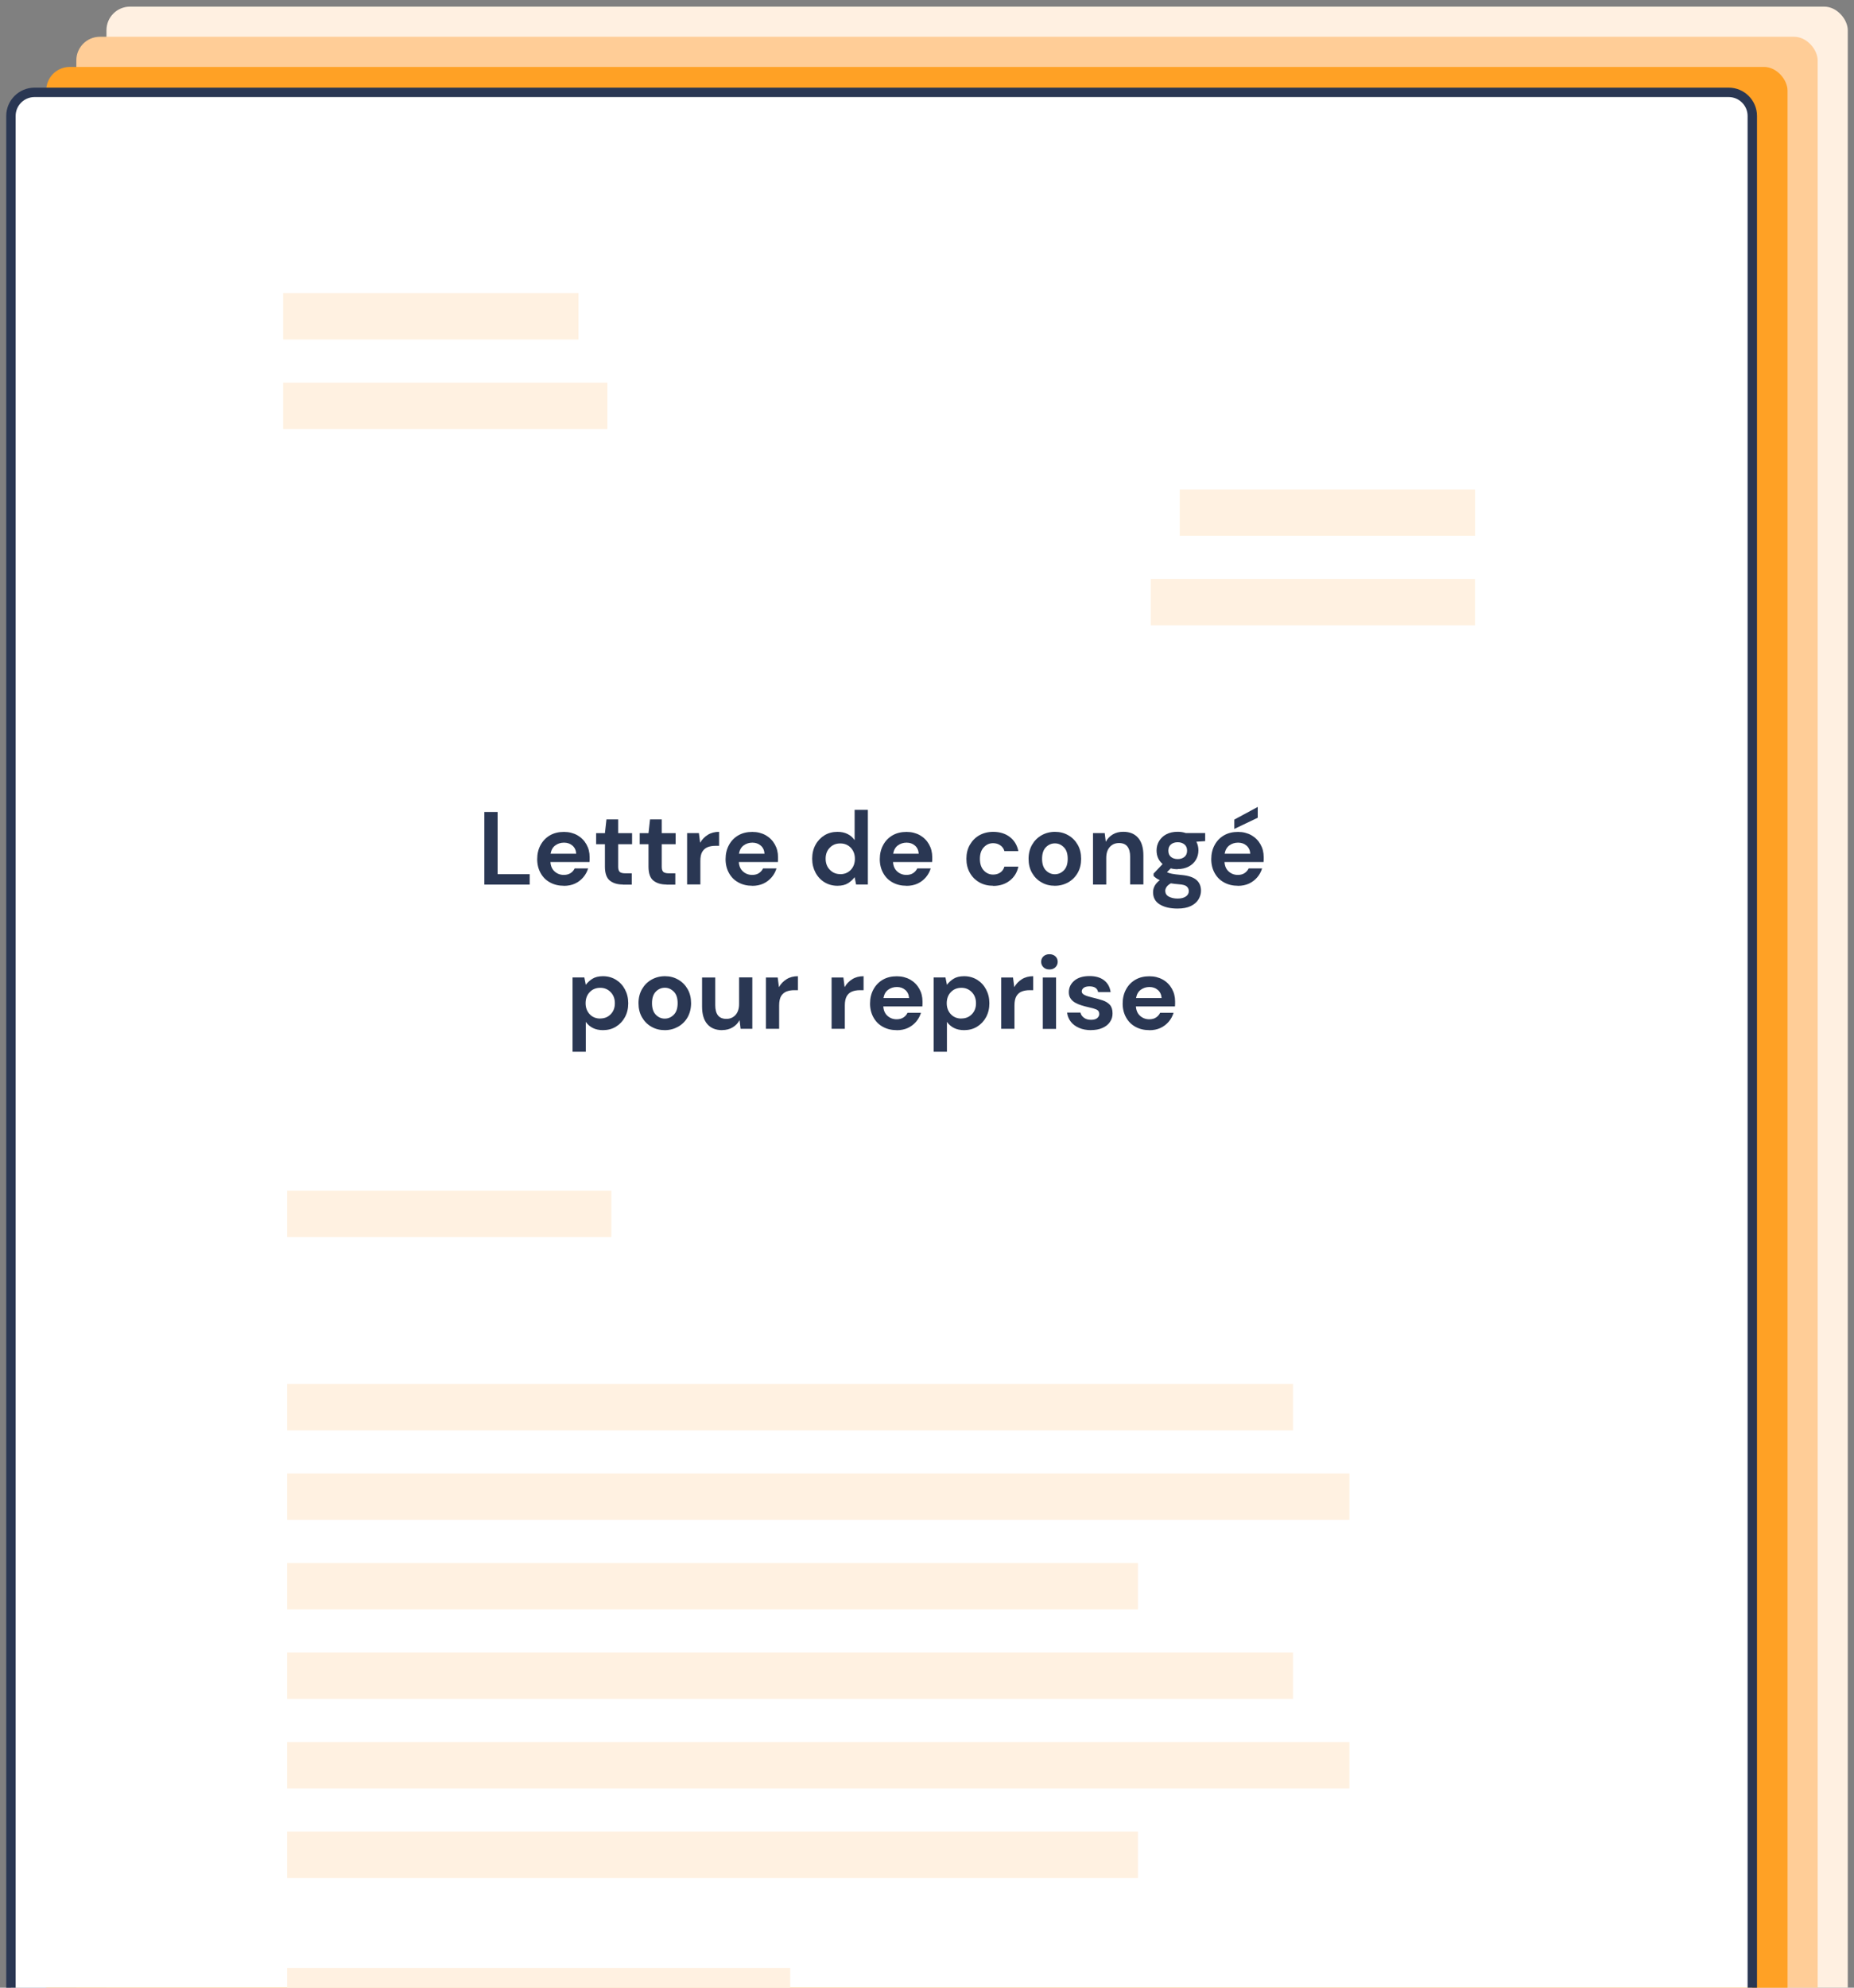 <?xml version="1.0" encoding="UTF-8"?><svg id="a" xmlns="http://www.w3.org/2000/svg" viewBox="0 0 280 300"><rect x="0" y="0" width="280" height="300" fill="#808080" stroke="none"/><defs><style>.b{fill:#fff;}.c{fill:#fff0e1;}.d{fill:#ffcd97;}.e{fill:#fff1e1;}.f{fill:#2a3753;}.g{fill:#ffa125;}</style></defs><rect class="c" x="16.08" y="1" width="262.98" height="383.58" rx="3.56" ry="3.56"/><rect class="d" x="11.53" y="5.55" width="262.98" height="383.58" rx="3.56" ry="3.56"/><rect class="g" x="6.98" y="10.1" width="262.98" height="383.58" rx="3.56" ry="3.56"/><g><rect class="b" x="1.65" y="13.94" width="262.98" height="383.58" rx="3.56" ry="3.56"/><path class="f" d="M261.08,398.23H5.21c-2.35,0-4.27-1.91-4.27-4.27V17.5c0-2.35,1.91-4.27,4.27-4.27h255.87c2.35,0,4.27,1.91,4.27,4.27V393.97c0,2.35-1.91,4.27-4.27,4.27ZM5.21,14.65c-1.57,0-2.85,1.28-2.85,2.85V393.97c0,1.57,1.28,2.85,2.85,2.85h255.87c1.57,0,2.85-1.28,2.85-2.85V17.5c0-1.57-1.28-2.85-2.85-2.85H5.21Z"/></g><g><path class="f" d="M73.15,133.5v-10.95h2v9.39h4.85v1.57h-6.85Z"/><path class="f" d="M85.15,133.69c-.78,0-1.48-.17-2.08-.5-.61-.33-1.08-.8-1.42-1.41s-.52-1.3-.52-2.1,.17-1.52,.51-2.14,.81-1.11,1.41-1.46c.6-.35,1.31-.52,2.12-.52,.76,0,1.43,.17,2.02,.5,.58,.33,1.04,.79,1.37,1.37,.33,.58,.49,1.22,.49,1.93,0,.12,0,.23,0,.36,0,.13-.01,.26-.02,.39h-5.9c.04,.61,.25,1.08,.63,1.42,.38,.34,.84,.52,1.38,.52,.41,0,.75-.09,1.03-.27s.48-.42,.62-.71h2.03c-.15,.49-.39,.94-.73,1.34-.34,.4-.76,.72-1.25,.95s-1.06,.34-1.68,.34Zm.02-6.51c-.49,0-.92,.14-1.3,.41s-.62,.7-.72,1.26h3.87c-.03-.51-.22-.92-.56-1.22-.34-.3-.77-.45-1.28-.45Z"/><path class="f" d="M94.06,133.5c-.81,0-1.47-.2-1.96-.59s-.74-1.1-.74-2.11v-3.38h-1.33v-1.67h1.33l.23-2.08h1.77v2.08h2.1v1.67h-2.1v3.4c0,.38,.08,.63,.24,.78,.16,.14,.44,.21,.84,.21h.97v1.71h-1.36Z"/><path class="f" d="M100.64,133.5c-.81,0-1.47-.2-1.96-.59s-.74-1.1-.74-2.11v-3.38h-1.33v-1.67h1.33l.23-2.08h1.77v2.08h2.1v1.67h-2.1v3.4c0,.38,.08,.63,.24,.78,.16,.14,.44,.21,.84,.21h.97v1.71h-1.36Z"/><path class="f" d="M103.77,133.5v-7.76h1.78l.19,1.46c.28-.5,.67-.9,1.15-1.2,.48-.3,1.06-.45,1.71-.45v2.11h-.56c-.44,0-.83,.07-1.17,.2-.34,.14-.61,.37-.81,.7s-.29,.8-.29,1.39v3.54h-2Z"/><path class="f" d="M113.6,133.69c-.78,0-1.48-.17-2.08-.5-.61-.33-1.08-.8-1.42-1.41-.34-.61-.52-1.3-.52-2.1s.17-1.52,.51-2.14c.34-.63,.81-1.11,1.41-1.46,.6-.35,1.31-.52,2.12-.52,.76,0,1.43,.17,2.02,.5,.58,.33,1.04,.79,1.37,1.37,.33,.58,.49,1.22,.49,1.93,0,.12,0,.23,0,.36,0,.13-.01,.26-.02,.39h-5.9c.04,.61,.25,1.08,.63,1.42,.38,.34,.84,.52,1.39,.52,.41,0,.75-.09,1.02-.27s.48-.42,.62-.71h2.03c-.15,.49-.39,.94-.73,1.34s-.76,.72-1.25,.95c-.5,.23-1.06,.34-1.68,.34Zm.02-6.51c-.49,0-.92,.14-1.3,.41s-.62,.7-.72,1.26h3.86c-.03-.51-.22-.92-.56-1.22-.34-.3-.77-.45-1.28-.45Z"/><path class="f" d="M126.48,133.69c-.73,0-1.38-.18-1.96-.53-.57-.35-1.03-.84-1.36-1.46-.33-.62-.5-1.31-.5-2.1s.17-1.48,.5-2.09c.33-.61,.79-1.09,1.36-1.44,.57-.35,1.23-.52,1.96-.52,.58,0,1.1,.11,1.53,.33,.44,.22,.79,.53,1.06,.92v-4.57h2v11.27h-1.78l-.22-1.11c-.25,.34-.58,.65-.99,.91-.41,.26-.95,.39-1.6,.39Zm.42-1.75c.65,0,1.18-.22,1.59-.65,.41-.43,.62-.99,.62-1.67s-.21-1.23-.62-1.67c-.41-.43-.94-.65-1.59-.65s-1.16,.21-1.58,.64c-.42,.43-.63,.98-.63,1.66s.21,1.24,.63,1.67c.42,.44,.94,.66,1.58,.66Z"/><path class="f" d="M136.89,133.69c-.78,0-1.48-.17-2.08-.5-.61-.33-1.08-.8-1.42-1.41-.34-.61-.52-1.3-.52-2.1s.17-1.52,.51-2.14c.34-.63,.81-1.11,1.41-1.46,.6-.35,1.31-.52,2.12-.52,.76,0,1.43,.17,2.02,.5,.58,.33,1.04,.79,1.37,1.37,.33,.58,.49,1.22,.49,1.93,0,.12,0,.23,0,.36,0,.13-.01,.26-.02,.39h-5.9c.04,.61,.25,1.08,.63,1.42,.38,.34,.84,.52,1.39,.52,.41,0,.75-.09,1.02-.27s.48-.42,.62-.71h2.03c-.15,.49-.39,.94-.73,1.34s-.76,.72-1.25,.95c-.5,.23-1.06,.34-1.68,.34Zm.02-6.51c-.49,0-.92,.14-1.3,.41s-.62,.7-.72,1.26h3.86c-.03-.51-.22-.92-.56-1.22-.34-.3-.77-.45-1.28-.45Z"/><path class="f" d="M150,133.69c-.79,0-1.49-.17-2.1-.52s-1.08-.82-1.43-1.44-.52-1.32-.52-2.11,.17-1.5,.52-2.11,.83-1.1,1.43-1.44c.61-.34,1.3-.52,2.1-.52,.99,0,1.83,.26,2.5,.77,.68,.52,1.11,1.23,1.3,2.14h-2.11c-.1-.38-.31-.67-.62-.88-.31-.21-.67-.32-1.09-.32-.55,0-1.02,.21-1.41,.63-.39,.42-.58,1-.58,1.74s.19,1.32,.58,1.74c.39,.42,.86,.63,1.41,.63,.42,0,.78-.1,1.09-.31,.31-.21,.51-.51,.62-.89h2.11c-.19,.88-.62,1.58-1.3,2.11-.68,.53-1.51,.8-2.5,.8Z"/><path class="f" d="M159.31,133.69c-.75,0-1.43-.17-2.03-.52-.6-.34-1.07-.82-1.42-1.43-.35-.61-.52-1.32-.52-2.12s.18-1.51,.53-2.12c.35-.61,.83-1.09,1.43-1.43,.6-.34,1.28-.52,2.03-.52s1.41,.17,2.01,.52c.6,.34,1.07,.82,1.42,1.43,.35,.61,.52,1.32,.52,2.12s-.17,1.51-.52,2.12c-.35,.61-.83,1.09-1.43,1.43s-1.28,.52-2.02,.52Zm0-1.74c.52,0,.98-.2,1.36-.59,.39-.39,.58-.97,.58-1.74s-.19-1.35-.58-1.74c-.39-.39-.83-.59-1.35-.59s-.99,.2-1.37,.59c-.38,.39-.57,.97-.57,1.74s.19,1.35,.57,1.74c.38,.39,.83,.59,1.35,.59Z"/><path class="f" d="M165.07,133.5v-7.76h1.77l.16,1.31c.24-.46,.59-.82,1.04-1.1s.99-.41,1.6-.41c.96,0,1.71,.3,2.24,.91s.8,1.49,.8,2.66v4.38h-2v-4.19c0-.67-.14-1.18-.41-1.53-.27-.35-.69-.53-1.27-.53s-1.03,.2-1.39,.59c-.36,.4-.54,.95-.54,1.66v4.01h-2Z"/><path class="f" d="M177.87,131.19c-.38,0-.73-.04-1.05-.13l-.58,.58c.18,.09,.42,.17,.72,.23,.3,.06,.79,.13,1.47,.19,1.03,.09,1.78,.34,2.25,.74,.47,.4,.7,.94,.7,1.64,0,.46-.13,.89-.38,1.31-.25,.41-.64,.75-1.16,1s-1.19,.38-2,.38c-1.11,0-2-.21-2.68-.62-.68-.41-1.02-1.03-1.02-1.85,0-.7,.34-1.3,1.02-1.82-.21-.09-.39-.19-.54-.3-.15-.1-.28-.21-.4-.33v-.36l1.36-1.44c-.61-.53-.91-1.21-.91-2.05,0-.52,.13-1,.38-1.42,.26-.43,.62-.77,1.09-1.02,.47-.25,1.04-.38,1.71-.38,.44,0,.85,.06,1.22,.19h2.94v1.22l-1.33,.09c.21,.4,.31,.83,.31,1.31,0,.52-.13,1-.38,1.42s-.61,.77-1.09,1.02c-.48,.25-1.04,.38-1.68,.38Zm-1.88,3.27c0,.39,.18,.68,.54,.87s.8,.29,1.32,.29,.91-.1,1.22-.3,.47-.48,.47-.82c0-.28-.1-.52-.31-.7-.2-.19-.61-.3-1.21-.34-.43-.03-.82-.08-1.19-.14-.3,.17-.52,.35-.65,.55s-.2,.4-.2,.61Zm1.88-4.8c.41,0,.74-.11,1.01-.33,.27-.22,.4-.53,.4-.94s-.13-.72-.4-.94-.6-.33-1.01-.33c-.43,0-.77,.11-1.03,.33-.26,.22-.39,.53-.39,.94s.13,.72,.39,.94c.26,.22,.61,.33,1.03,.33Z"/><path class="f" d="M186.95,133.69c-.78,0-1.48-.17-2.08-.5-.61-.33-1.08-.8-1.42-1.41-.34-.61-.52-1.3-.52-2.1s.17-1.52,.51-2.14c.34-.63,.81-1.11,1.41-1.46,.6-.35,1.31-.52,2.12-.52,.76,0,1.43,.17,2.02,.5,.58,.33,1.04,.79,1.37,1.37,.33,.58,.49,1.22,.49,1.93,0,.12,0,.23,0,.36,0,.13-.01,.26-.02,.39h-5.9c.04,.61,.25,1.08,.63,1.42,.38,.34,.84,.52,1.38,.52,.41,0,.75-.09,1.02-.27s.48-.42,.62-.71h2.03c-.15,.49-.39,.94-.73,1.34s-.76,.72-1.25,.95c-.5,.23-1.06,.34-1.68,.34Zm.02-6.51c-.49,0-.92,.14-1.3,.41-.38,.28-.62,.7-.72,1.26h3.87c-.03-.51-.22-.92-.56-1.22-.34-.3-.77-.45-1.28-.45Zm-.56-2.07v-1.41l3.54-1.91v1.63l-3.54,1.69Z"/><path class="f" d="M86.47,158.73v-11.2h1.78l.22,1.11c.25-.34,.58-.65,.99-.91s.95-.39,1.6-.39c.73,0,1.38,.18,1.96,.53,.57,.35,1.03,.84,1.36,1.46,.33,.62,.5,1.31,.5,2.1s-.17,1.48-.5,2.09c-.33,.61-.79,1.09-1.36,1.44s-1.23,.52-1.96,.52c-.58,0-1.1-.11-1.53-.33-.44-.22-.79-.53-1.06-.92v4.51h-2Zm4.18-5.01c.64,0,1.16-.21,1.58-.64,.42-.43,.63-.98,.63-1.66s-.21-1.24-.63-1.67c-.42-.44-.94-.66-1.58-.66s-1.18,.22-1.59,.65c-.41,.43-.62,.99-.62,1.67s.21,1.23,.62,1.67c.41,.43,.94,.65,1.59,.65Z"/><path class="f" d="M100.4,155.48c-.75,0-1.43-.17-2.03-.52-.6-.34-1.07-.82-1.42-1.43-.35-.61-.52-1.32-.52-2.12s.18-1.51,.53-2.12c.35-.61,.83-1.09,1.43-1.43,.6-.34,1.28-.52,2.03-.52s1.41,.17,2.01,.52c.6,.34,1.07,.82,1.42,1.43,.35,.61,.52,1.32,.52,2.12s-.18,1.51-.52,2.12c-.35,.61-.83,1.09-1.43,1.43-.61,.34-1.28,.52-2.02,.52Zm0-1.74c.52,0,.98-.2,1.36-.59,.39-.39,.58-.97,.58-1.74s-.19-1.35-.58-1.74c-.39-.39-.83-.59-1.35-.59s-.99,.2-1.37,.59-.57,.97-.57,1.74,.19,1.35,.57,1.74,.83,.59,1.35,.59Z"/><path class="f" d="M109.07,155.48c-.97,0-1.72-.3-2.25-.91-.53-.61-.79-1.49-.79-2.66v-4.38h1.99v4.19c0,.67,.14,1.18,.41,1.53,.27,.35,.7,.53,1.28,.53,.55,0,1.01-.2,1.37-.59,.36-.4,.54-.95,.54-1.66v-4.01h2v7.76h-1.77l-.16-1.31c-.24,.46-.59,.82-1.04,1.09-.45,.27-.98,.41-1.59,.41Z"/><path class="f" d="M115.67,155.29v-7.76h1.78l.19,1.46c.28-.5,.67-.9,1.15-1.2,.48-.3,1.06-.45,1.71-.45v2.11h-.56c-.44,0-.83,.07-1.17,.2-.34,.14-.61,.37-.81,.7-.19,.33-.29,.8-.29,1.39v3.54h-2Z"/><path class="f" d="M125.59,155.29v-7.76h1.78l.19,1.46c.28-.5,.67-.9,1.15-1.2s1.06-.45,1.71-.45v2.11h-.56c-.44,0-.83,.07-1.17,.2s-.61,.37-.81,.7c-.19,.33-.29,.8-.29,1.39v3.54h-2Z"/><path class="f" d="M135.42,155.48c-.78,0-1.48-.17-2.08-.5-.61-.33-1.08-.8-1.42-1.41s-.52-1.3-.52-2.1,.17-1.52,.51-2.14,.81-1.11,1.41-1.46c.6-.35,1.31-.52,2.12-.52,.76,0,1.43,.17,2.02,.5,.58,.33,1.04,.79,1.37,1.37,.33,.58,.49,1.22,.49,1.93,0,.12,0,.23,0,.36,0,.13-.01,.26-.02,.39h-5.9c.04,.6,.25,1.08,.63,1.42,.38,.34,.84,.52,1.38,.52,.41,0,.75-.09,1.03-.27s.48-.42,.62-.71h2.03c-.15,.49-.39,.94-.73,1.34-.34,.4-.76,.72-1.25,.95-.5,.23-1.06,.34-1.68,.34Zm.02-6.51c-.49,0-.92,.14-1.3,.41s-.62,.7-.72,1.26h3.87c-.03-.51-.22-.92-.56-1.22-.34-.3-.77-.45-1.28-.45Z"/><path class="f" d="M141.01,158.73v-11.2h1.78l.22,1.11c.25-.34,.58-.65,.99-.91s.95-.39,1.6-.39c.73,0,1.38,.18,1.96,.53,.57,.35,1.03,.84,1.36,1.46,.33,.62,.5,1.31,.5,2.1s-.17,1.48-.5,2.09c-.33,.61-.79,1.09-1.36,1.44s-1.23,.52-1.96,.52c-.58,0-1.1-.11-1.53-.33-.44-.22-.79-.53-1.06-.92v4.51h-2Zm4.18-5.01c.64,0,1.16-.21,1.58-.64,.42-.43,.63-.98,.63-1.66s-.21-1.24-.63-1.67c-.42-.44-.94-.66-1.58-.66s-1.18,.22-1.59,.65c-.41,.43-.62,.99-.62,1.67s.21,1.23,.62,1.67c.41,.43,.94,.65,1.59,.65Z"/><path class="f" d="M151.21,155.29v-7.76h1.78l.19,1.46c.28-.5,.67-.9,1.15-1.2s1.06-.45,1.71-.45v2.11h-.56c-.44,0-.83,.07-1.17,.2s-.61,.37-.81,.7c-.19,.33-.29,.8-.29,1.39v3.54h-2Z"/><path class="f" d="M158.49,146.32c-.37,0-.67-.11-.9-.33-.23-.22-.35-.5-.35-.83s.12-.61,.35-.82,.53-.32,.9-.32,.67,.11,.9,.32,.35,.49,.35,.82-.12,.61-.35,.83c-.23,.22-.53,.33-.9,.33Zm-1,8.97v-7.76h2v7.76h-2Z"/><path class="f" d="M164.79,155.48c-.69,0-1.29-.11-1.82-.34s-.94-.53-1.25-.93c-.31-.4-.5-.86-.56-1.38h2.02c.06,.3,.23,.56,.51,.77s.63,.32,1.07,.32,.76-.09,.96-.27c.2-.18,.3-.38,.3-.61,0-.33-.15-.56-.44-.68-.29-.12-.7-.24-1.22-.35-.33-.07-.67-.16-1.02-.27-.34-.1-.66-.24-.95-.4-.29-.16-.52-.37-.7-.63-.18-.26-.27-.57-.27-.95,0-.69,.27-1.27,.82-1.74s1.32-.7,2.31-.7c.92,0,1.65,.21,2.2,.64s.87,1.02,.98,1.77h-1.89c-.11-.57-.55-.86-1.3-.86-.38,0-.67,.07-.87,.22-.2,.15-.3,.33-.3,.55s.15,.41,.45,.55c.3,.14,.7,.26,1.21,.38,.54,.13,1.04,.26,1.49,.41,.45,.15,.82,.38,1.09,.67,.27,.3,.41,.72,.41,1.28,.01,.48-.11,.91-.38,1.3-.26,.39-.64,.69-1.13,.91-.49,.22-1.07,.33-1.74,.33Z"/><path class="f" d="M173.57,155.48c-.78,0-1.48-.17-2.08-.5-.61-.33-1.08-.8-1.42-1.41-.34-.61-.52-1.3-.52-2.1s.17-1.52,.51-2.14c.34-.63,.81-1.11,1.41-1.46,.6-.35,1.31-.52,2.12-.52,.76,0,1.43,.17,2.02,.5s1.04,.79,1.37,1.37,.49,1.22,.49,1.93c0,.12,0,.23,0,.36s-.01,.26-.02,.39h-5.9c.04,.6,.25,1.08,.63,1.42,.38,.34,.84,.52,1.39,.52,.41,0,.75-.09,1.02-.27s.48-.42,.62-.71h2.03c-.15,.49-.39,.94-.73,1.34s-.76,.72-1.25,.95c-.5,.23-1.06,.34-1.68,.34Zm.02-6.51c-.49,0-.92,.14-1.3,.41s-.62,.7-.72,1.26h3.86c-.03-.51-.22-.92-.56-1.22-.34-.3-.77-.45-1.28-.45Z"/></g><rect class="e" x="43.36" y="179.71" width="48.97" height="7"/><rect class="e" x="43.36" y="208.88" width="151.92" height="7"/><rect class="e" x="43.36" y="222.39" width="160.44" height="7"/><rect class="e" x="43.36" y="249.42" width="151.92" height="7"/><rect class="e" x="43.36" y="235.91" width="128.5" height="7"/><rect class="e" x="43.36" y="262.94" width="160.44" height="7"/><rect class="e" x="43.36" y="276.45" width="128.5" height="7"/><rect class="e" x="43.36" y="297.04" width="75.98" height="7"/><g><rect class="e" x="42.76" y="44.24" width="44.6" height="7"/><rect class="e" x="42.76" y="57.76" width="48.97" height="7"/><rect class="e" x="178.17" y="73.87" width="44.6" height="7"/><rect class="e" x="173.79" y="87.38" width="48.97" height="7"/></g></svg>